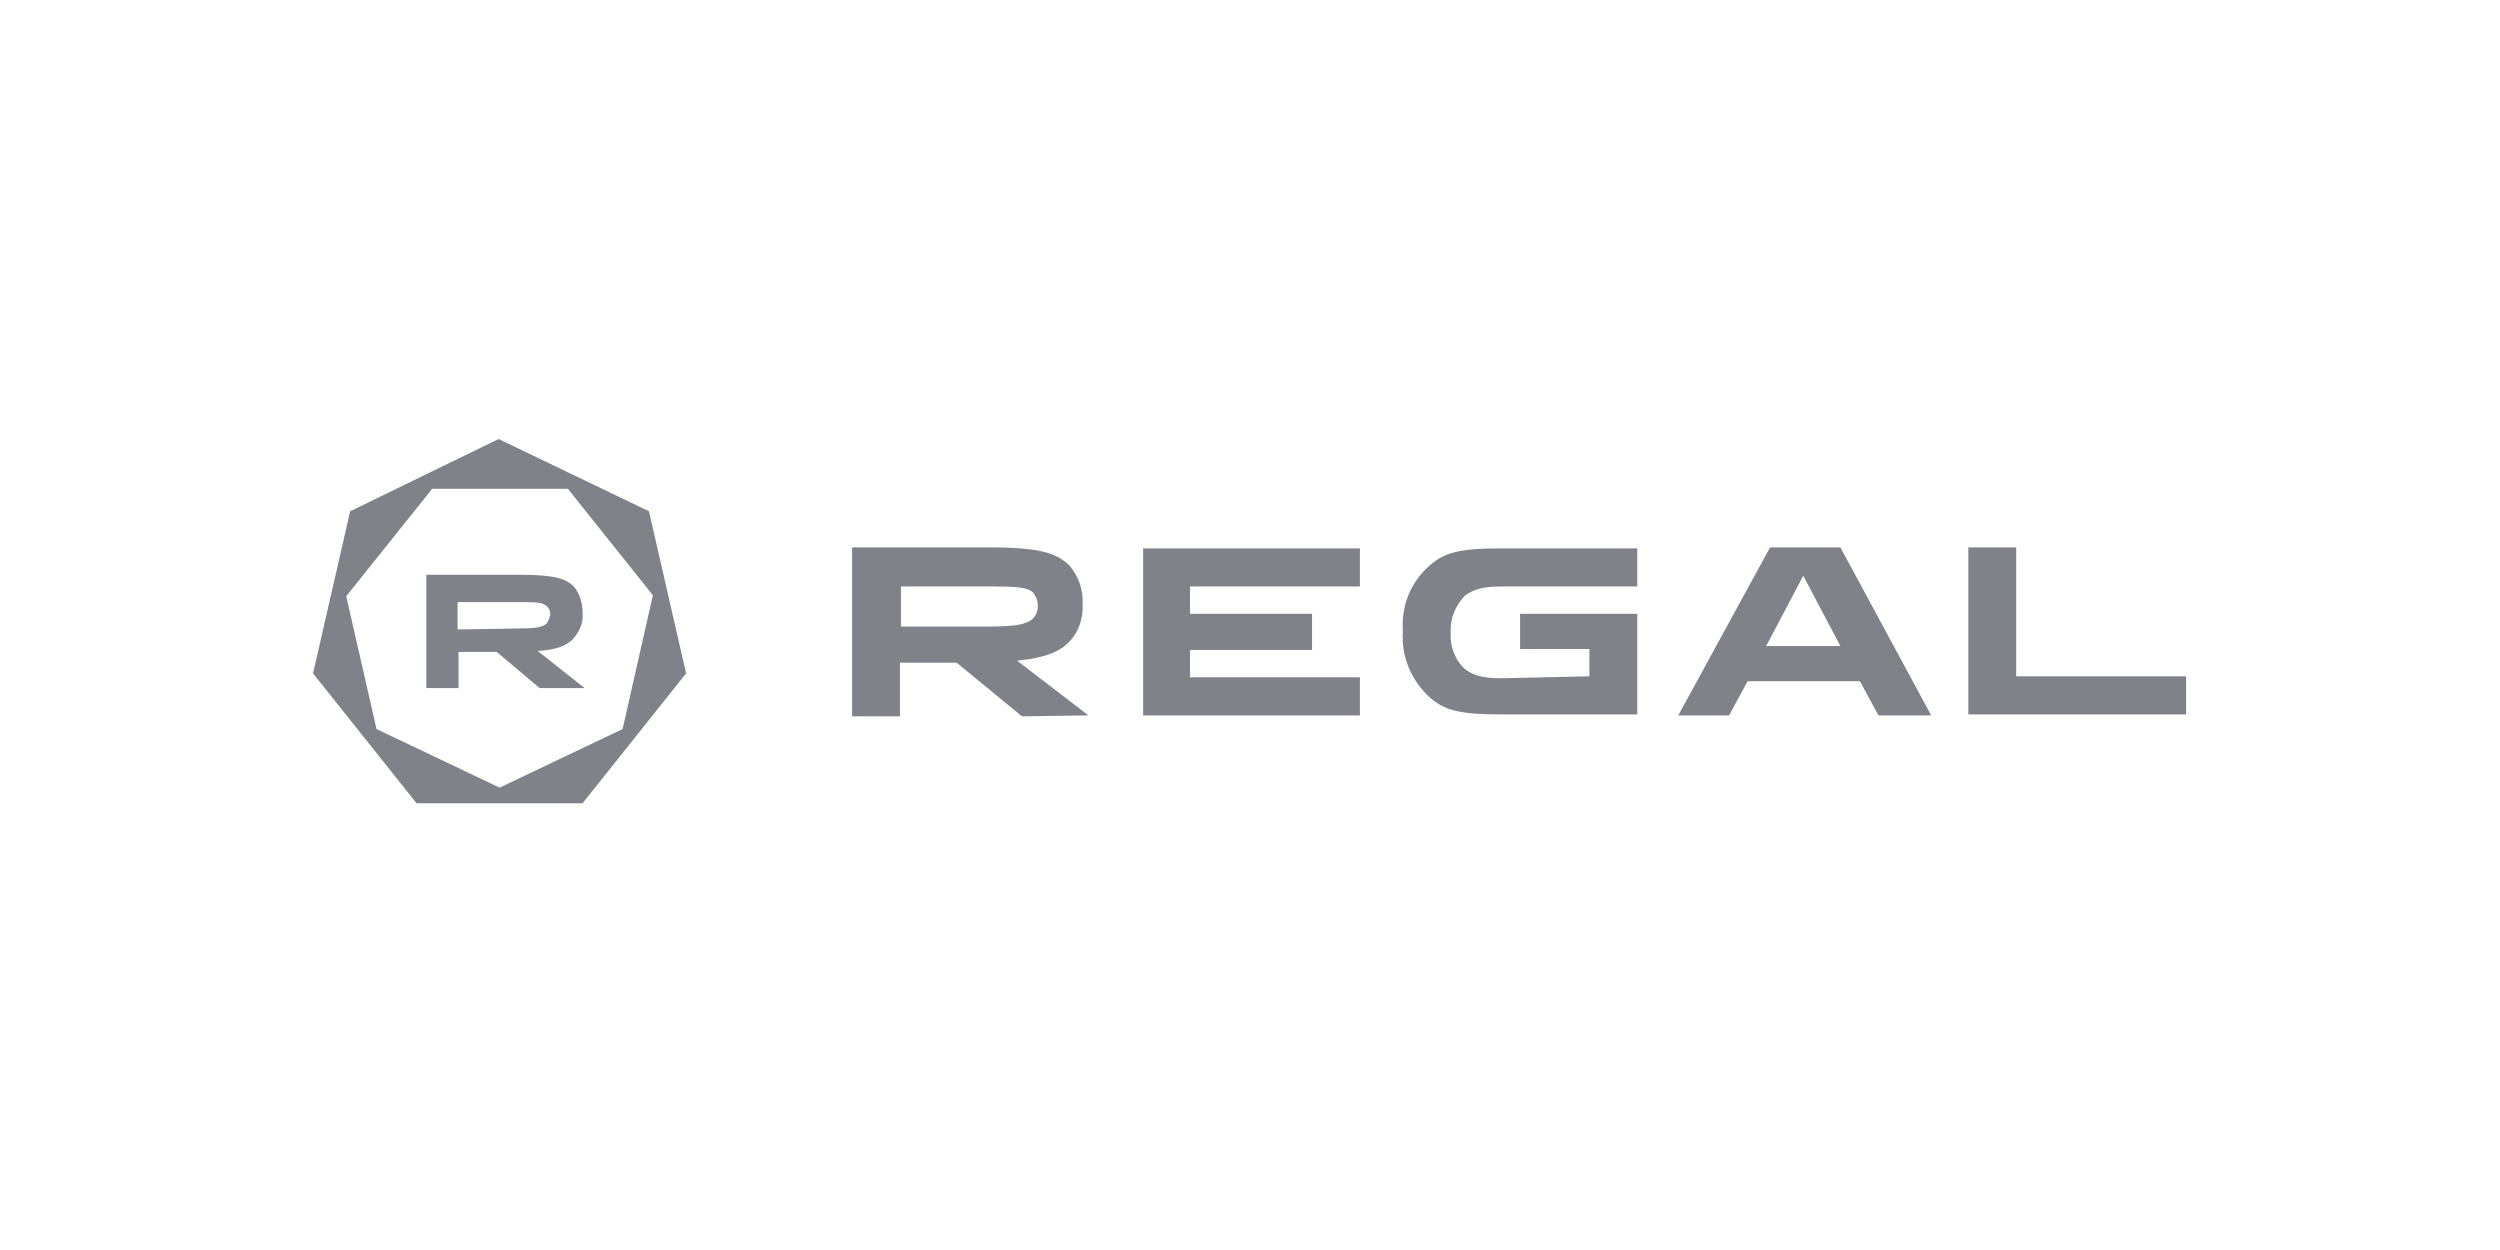 <svg width="256" height="128" viewBox="0 0 256 128" fill="none" xmlns="http://www.w3.org/2000/svg">
<g clip-path="url(#clip0_2233_4993)">
<path d="M58.155 50.055L66.855 60.955L63.755 74.655L51.155 80.655L38.555 74.655L35.455 61.055L44.255 50.055H58.155V50.055ZM51.055 44.955L35.855 52.355L32.055 68.955L42.655 82.255H59.655L70.255 68.955L66.455 52.355L51.055 44.955ZM53.155 64.355C54.655 64.355 55.555 64.255 55.955 63.855C56.155 63.655 56.255 63.255 56.355 62.955C56.355 62.655 56.255 62.255 55.955 62.055C55.555 61.655 54.755 61.655 53.155 61.655H46.855V64.455L53.155 64.355ZM59.855 70.455H55.255L50.855 66.755H46.955V70.455H43.655V58.855H53.255C56.755 58.855 57.955 59.255 58.755 60.055C59.355 60.755 59.655 61.755 59.655 62.755C59.755 63.755 59.355 64.655 58.655 65.455C58.055 66.055 57.055 66.555 55.055 66.655L59.855 70.455Z" fill="#808289"/>
<path d="M117.055 73.255H139.255V69.355H121.855V66.555H134.355V62.855H121.855V60.055H139.255V56.155H117.055V73.255ZM206.455 69.355V56.055H201.555V73.155H223.855V69.255H206.455V69.355ZM188.455 56.055H181.255L171.855 73.255H177.055L178.955 69.755H190.455L192.355 73.255H197.755L188.455 56.055ZM180.855 66.155L184.655 58.955L188.455 66.155H180.855ZM101.555 64.155C103.755 64.155 105.155 63.955 105.755 63.355C106.455 62.655 106.455 61.455 105.755 60.655C105.255 60.155 104.155 60.055 101.555 60.055H92.255V64.155H101.555ZM111.455 73.255L104.655 73.355L97.955 67.855H92.155V73.355H87.255V56.055H101.355C106.555 56.055 108.255 56.655 109.555 57.955C110.455 59.055 110.955 60.455 110.855 61.855C110.955 63.255 110.455 64.755 109.455 65.755C108.455 66.755 107.055 67.355 104.155 67.655L111.455 73.255ZM153.655 69.455C151.655 69.455 150.755 69.055 150.055 68.555C148.955 67.555 148.455 66.155 148.555 64.755C148.455 63.355 149.055 61.955 150.055 60.955C150.755 60.455 151.655 60.055 153.655 60.055H167.655V56.155H153.655C149.555 56.155 147.955 56.555 146.455 57.855C144.455 59.555 143.455 62.055 143.655 64.655C143.455 67.255 144.555 69.755 146.455 71.455C147.955 72.755 149.555 73.155 153.655 73.155H167.655V62.855H155.655V66.455H162.755V69.255L153.655 69.455Z" fill="#808289"/>
</g>
<defs>
<clipPath id="clip0_2233_4993">
<rect width="191.9" height="37.3" fill="white" transform="translate(32 45)"/>
</clipPath>
</defs>
</svg>
